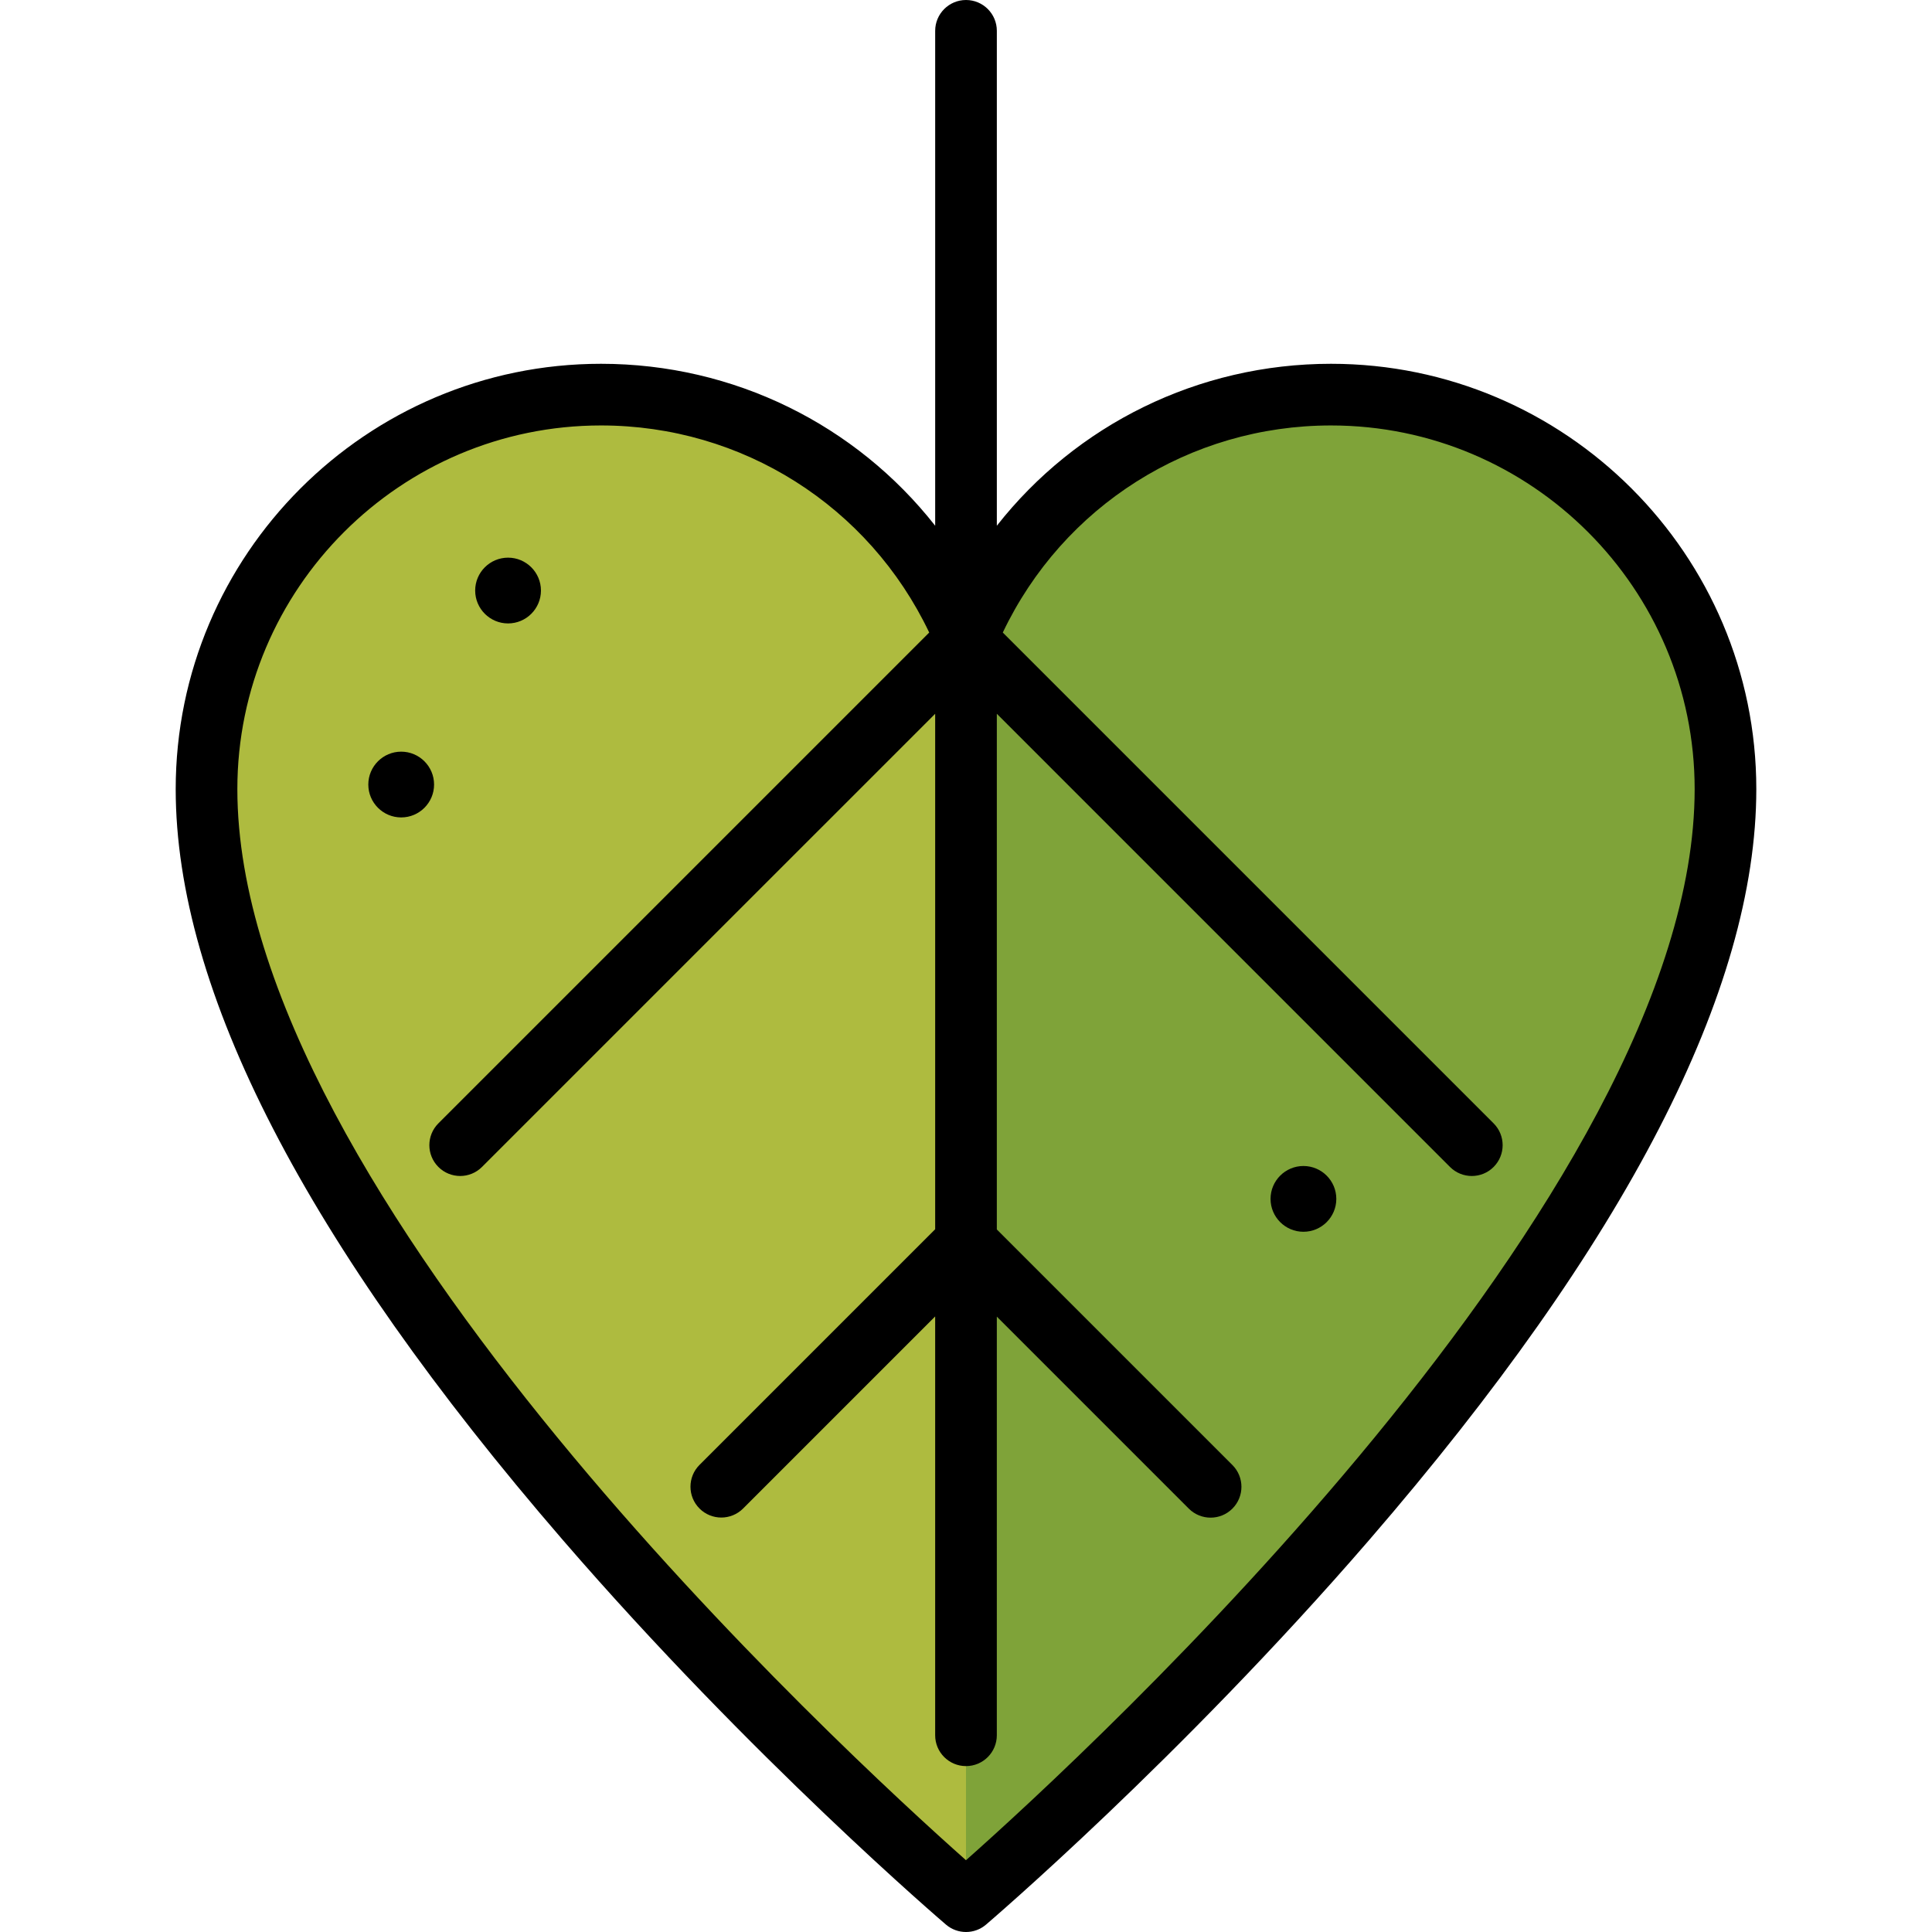 <?xml version="1.0" encoding="iso-8859-1"?>
<!-- Uploaded to: SVG Repo, www.svgrepo.com, Generator: SVG Repo Mixer Tools -->
<svg height="800px" width="800px" version="1.1" id="Layer_1" xmlns="http://www.w3.org/2000/svg" xmlns:xlink="http://www.w3.org/1999/xlink" 
	 viewBox="0 0 512 512" xml:space="preserve">
<path style="fill:#AEBB3F;" d="M159.276,104.306c-57.738,0-104.545,46.807-104.545,104.545
	c0,123.554,201.268,294.706,201.268,294.706l21.787-167.197l-21.785-167.198C240.37,131.11,202.961,104.306,159.276,104.306z"/>
<path style="fill:#7FA339;" d="M352.727,104.306c-43.686,0-81.094,26.804-96.726,64.855l-0.002,334.396
	c0,0,201.273-171.147,201.273-294.706C457.272,151.113,410.465,104.306,352.727,104.306z"/>
<path d="M352.727,96.409c-35.241,0-67.551,16.18-88.555,42.916V8.17c0-4.512-3.657-8.17-8.17-8.17c-4.512,0-8.17,3.658-8.17,8.17
	v131.155c-21.004-26.737-53.314-42.916-88.555-42.916c-62.151,0-112.715,50.564-112.715,112.715
	c0,53.258,34.527,120.221,102.622,199.027c50.148,58.036,101.015,101.47,101.523,101.902c1.525,1.297,3.409,1.947,5.292,1.947
	c1.884,0,3.767-0.649,5.292-1.947c0.509-0.432,51.376-43.865,101.525-101.901c68.097-78.807,102.624-145.77,102.624-199.03
	C465.442,146.972,414.878,96.409,352.727,96.409z M255.999,492.975C224.446,465.004,62.901,316.51,62.901,209.124
	c0-53.141,43.233-96.375,96.375-96.375c37.446,0,71.013,21.374,86.975,54.882L116.178,297.702c-3.191,3.191-3.191,8.364,0,11.554
	c3.191,3.191,8.364,3.191,11.554,0l120.099-120.097v136.603l-62.454,62.454c-3.191,3.191-3.191,8.364,0,11.555
	c3.191,3.191,8.364,3.191,11.554,0l50.899-50.899v110.991c0,4.512,3.658,8.17,8.17,8.17c4.513,0,8.17-3.658,8.17-8.17V348.925
	l50.875,50.875c1.596,1.595,3.688,2.393,5.778,2.393c2.09,0,4.182-0.797,5.778-2.393c3.191-3.191,3.191-8.364,0-11.554
	l-62.431-62.43V189.159l120.098,120.099c1.596,1.595,3.688,2.393,5.778,2.393c2.091,0,4.182-0.797,5.778-2.393
	c3.191-3.191,3.191-8.364,0-11.555L265.752,167.63c15.961-33.507,49.528-54.881,86.975-54.881c53.141,0,96.375,43.235,96.375,96.375
	C449.101,316.463,287.552,464.996,255.999,492.975z"/>
<path d="M134.642,165.215c4.805,0,8.715-3.91,8.715-8.715s-3.91-8.715-8.715-8.715c-4.805,0-8.715,3.91-8.715,8.715
	C125.927,161.305,129.837,165.215,134.642,165.215z"/>
<path d="M106.32,199.197c-4.805,0-8.715,3.91-8.715,8.715c0,4.805,3.91,8.715,8.715,8.715s8.715-3.91,8.715-8.715
	C115.034,203.107,111.125,199.197,106.32,199.197z"/>
<path d="M345.422,309.002c-4.805,0-8.715,3.91-8.715,8.715s3.91,8.715,8.715,8.715c4.805,0,8.715-3.91,8.715-8.715
	S350.228,309.002,345.422,309.002z"/>
</svg>